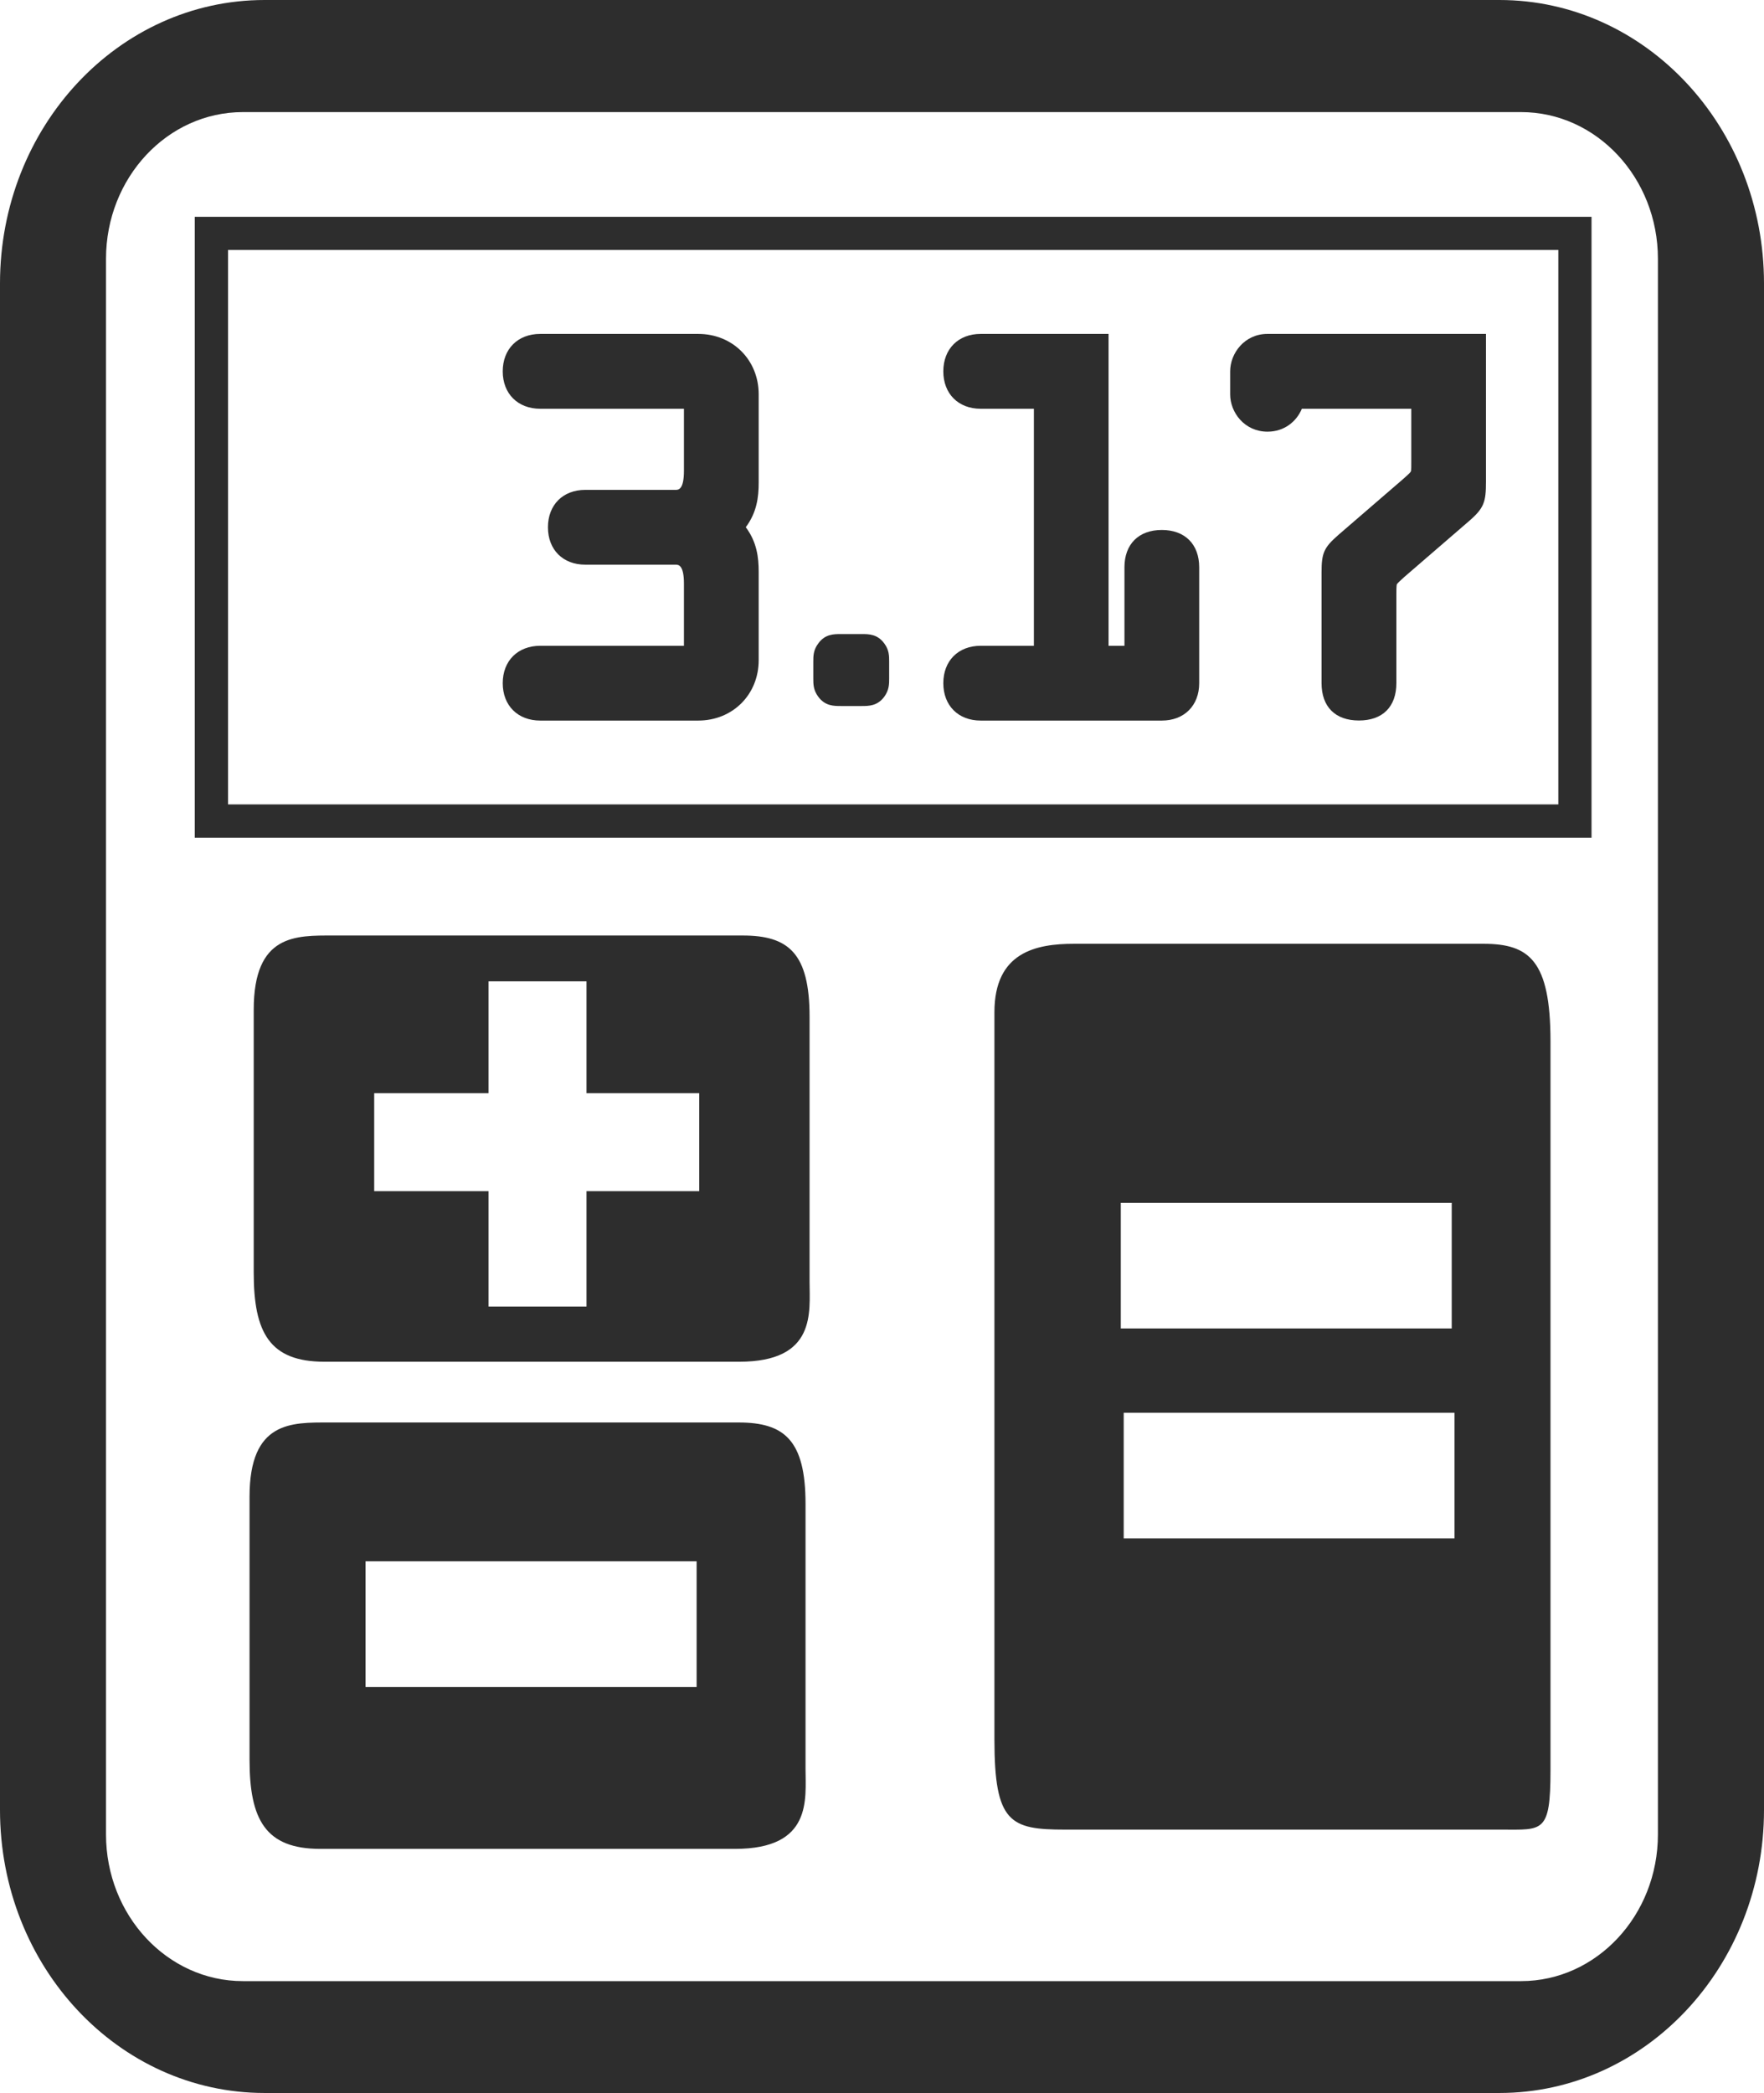 <?xml version="1.0" encoding="iso-8859-1"?>
<!-- Generator: Adobe Illustrator 16.0.0, SVG Export Plug-In . SVG Version: 6.00 Build 0)  -->
<!DOCTYPE svg PUBLIC "-//W3C//DTD SVG 1.1//EN" "http://www.w3.org/Graphics/SVG/1.1/DTD/svg11.dtd">
<svg version="1.1" id="Capa_1" xmlns="http://www.w3.org/2000/svg" xmlns:xlink="http://www.w3.org/1999/xlink" x="0px" y="0px"
	 width="23.646px" height="28.044px" viewBox="0 0 23.646 28.044" style="enable-background:new 0 0 23.646 28.044;"
	 xml:space="preserve">
<g>
	<path style="fill:#2D2D2D;" d="M10.852,13.624c0-0.853-0.283-1.089-0.896-1.089H4.468c-0.502,0-1.067-0.023-1.067,0.996v3.521
		c0,0.806,0.214,1.194,0.949,1.194h5.559c1.038,0,0.943-0.666,0.943-1.073V13.624z M9.373,15.961H7.862v1.545H6.549v-1.545H5.016
		v-1.313h1.533v-1.499h1.313v1.499h1.511V15.961z"/>
	<path style="fill:#2D2D2D;" d="M20.099,0H3.547C1.587,0,0,1.7,0,3.798v20.453c0,2.096,1.587,3.793,3.547,3.793h16.552
		c1.96,0,3.547-1.697,3.547-3.793V3.798C23.646,1.7,22.059,0,20.099,0z M22.224,24.579c0,1.085-0.823,1.966-1.834,1.966H3.256
		c-1.013,0-1.835-0.881-1.835-1.966V3.468c0-1.085,0.822-1.966,1.835-1.966H20.39c1.011,0,1.834,0.881,1.834,1.966V24.579z"/>
	<path style="fill:#2D2D2D;" d="M19.886,12.646h-5.49c-0.502,0-1.066,0.108-1.066,0.917v9.745c0,1.117,0.213,1.207,0.946,1.207
		h5.853c0.551,0,0.655,0.052,0.655-0.794v-9.773C20.783,12.872,20.5,12.646,19.886,12.646z M15.024,16.117h4.436V17.8h-4.436V16.117
		z M19.497,20.613h-4.434v-1.683h4.434V20.613z"/>
	<path style="fill:#2D2D2D;" d="M10.798,20.15c0-0.853-0.285-1.09-0.896-1.09H4.409c-0.5,0-1.064-0.022-1.064,0.995v3.524
		c0,0.805,0.216,1.194,0.947,1.194h5.562c1.039,0,0.944-0.668,0.944-1.074V20.15z M9.338,22.604H4.9V20.92h4.438V22.604z"/>
	<path style="fill:#2D2D2D;" d="M2.611,11.225h18.723v-8.32H2.611V11.225z M3.057,3.349h17.832v7.429H3.057V3.349z"/>
	<path style="fill:#2D2D2D;" d="M9.359,4.474H7.242c-0.301,0-0.503,0.202-0.503,0.502c0,0.299,0.202,0.501,0.503,0.501h1.926v0.83
		c0,0.257-0.075,0.257-0.114,0.257H7.845c-0.3,0-0.5,0.202-0.5,0.501c0,0.3,0.2,0.501,0.5,0.501h1.209c0.039,0,0.114,0,0.114,0.256
		v0.831H7.242c-0.301,0-0.503,0.201-0.503,0.501s0.202,0.501,0.503,0.501h2.117c0.462,0,0.811-0.348,0.811-0.809V7.663
		c0-0.195-0.024-0.399-0.173-0.599c0.148-0.198,0.173-0.402,0.173-0.597V5.283C10.17,4.823,9.821,4.474,9.359,4.474z"/>
	<path style="fill:#2D2D2D;" d="M11.553,8.496h-0.282c-0.094,0-0.211,0-0.301,0.124c-0.068,0.09-0.068,0.168-0.068,0.248v0.219
		c0,0.082,0,0.157,0.066,0.248C11.06,9.46,11.177,9.46,11.271,9.46h0.282c0.091,0,0.209,0,0.301-0.125
		c0.065-0.092,0.065-0.166,0.065-0.248V8.868c0-0.08,0-0.158-0.065-0.246C11.762,8.496,11.646,8.496,11.553,8.496z"/>
	<path style="fill:#2D2D2D;" d="M15.574,7.101c-0.31,0-0.501,0.19-0.501,0.5v1.052H14.86V4.474h-1.714
		c-0.301,0-0.501,0.202-0.501,0.502c0,0.299,0.2,0.501,0.501,0.501h0.713v3.176h-0.713c-0.301,0-0.501,0.201-0.501,0.501
		s0.2,0.501,0.501,0.501h2.428c0.3,0,0.501-0.201,0.501-0.501V7.601C16.075,7.291,15.882,7.101,15.574,7.101z"/>
	<path style="fill:#2D2D2D;" d="M16.49,4.976v0.308c0,0.241,0.191,0.5,0.501,0.5c0.226,0,0.39-0.138,0.46-0.307h1.467v0.701
		c0,0.059,0.001,0.124-0.006,0.139c-0.008,0.019-0.072,0.074-0.119,0.115l-0.852,0.735c-0.193,0.169-0.226,0.24-0.226,0.501v1.485
		c0,0.318,0.184,0.501,0.501,0.501s0.502-0.183,0.502-0.501V7.958c0-0.027,0-0.113,0.007-0.13c0.007-0.014,0.058-0.058,0.097-0.095
		l0.862-0.744c0.212-0.181,0.235-0.264,0.235-0.534V4.474h-2.929C16.682,4.474,16.49,4.734,16.49,4.976z"/>
</g>
<g>
</g>
<g>
</g>
<g>
</g>
<g>
</g>
<g>
</g>
<g>
</g>
<g>
</g>
<g>
</g>
<g>
</g>
<g>
</g>
<g>
</g>
<g>
</g>
<g>
</g>
<g>
</g>
<g>
</g>
</svg>
